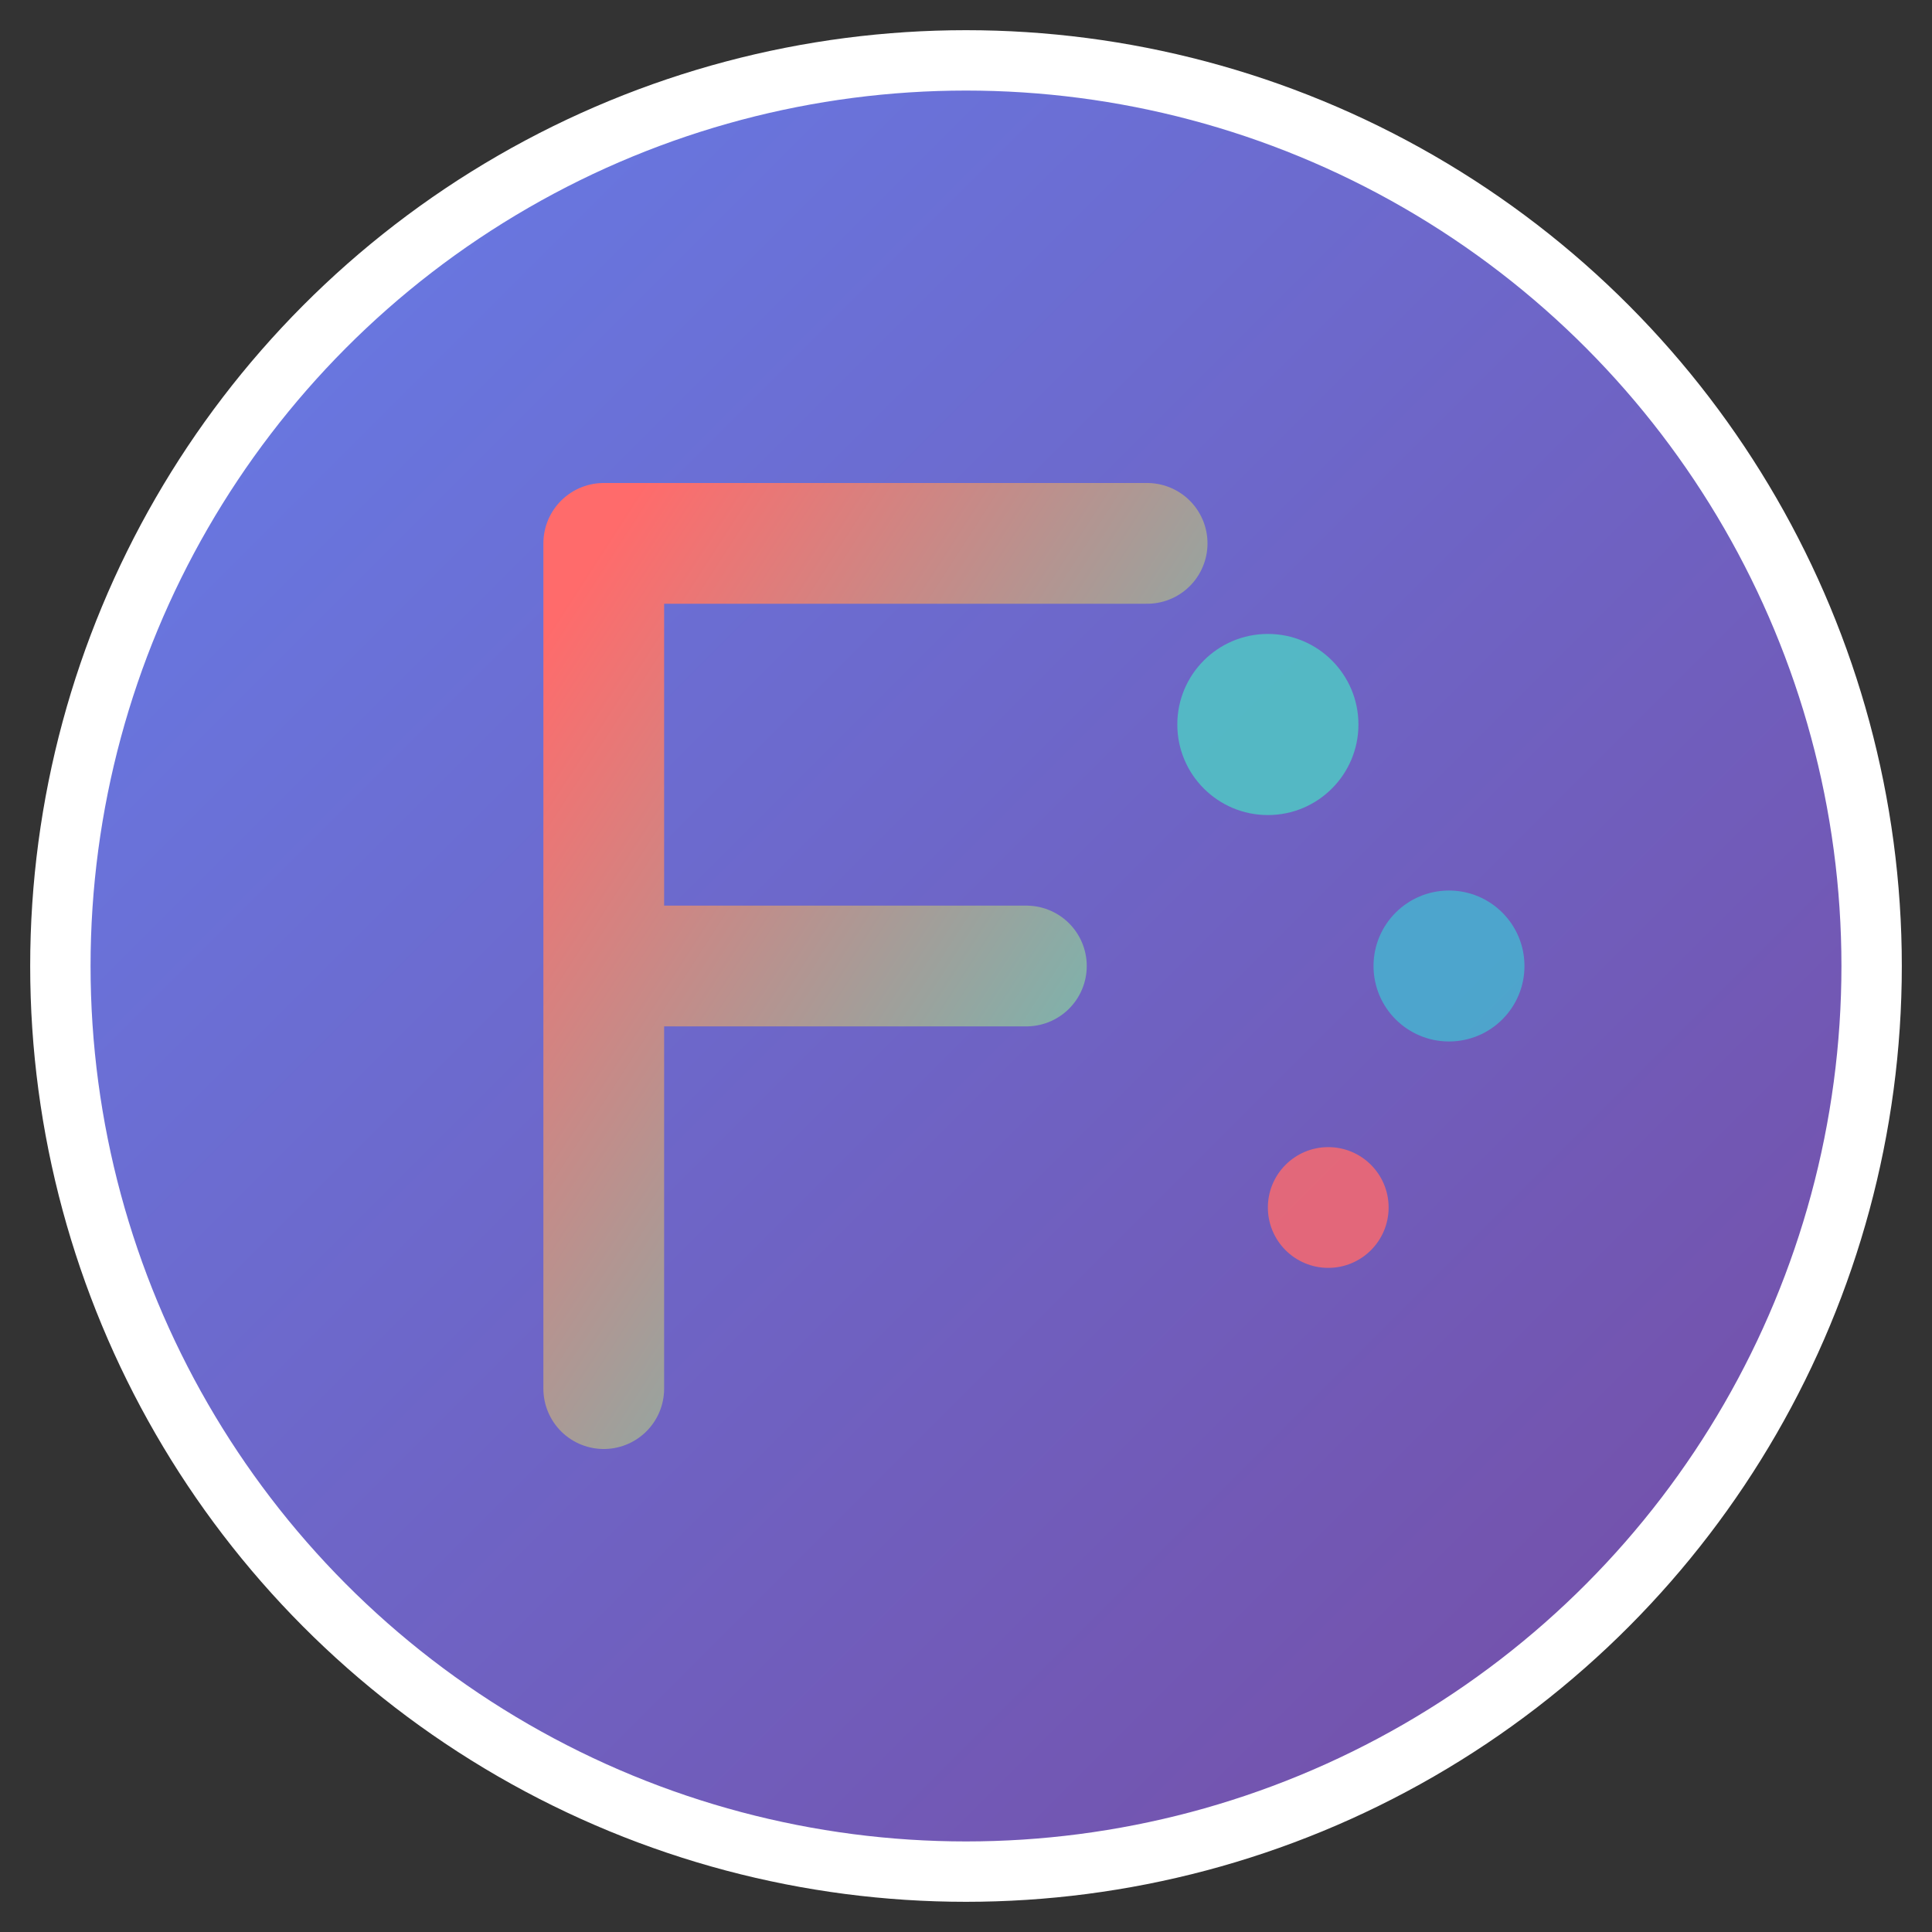 <svg xmlns="http://www.w3.org/2000/svg" viewBox="0 0 64 64" width="64" height="64">
  <rect x="0" y="0" width="64" height="64" fill="#333333" stroke="none"/>
  <defs>
    <linearGradient id="bgGrad" x1="0%" y1="0%" x2="100%" y2="100%">
      <stop offset="0%" style="stop-color:#667eea"/>
      <stop offset="100%" style="stop-color:#764ba2"/>
    </linearGradient>
    <linearGradient id="fGrad" x1="0%" y1="0%" x2="100%" y2="100%">
      <stop offset="0%" style="stop-color:#ff6b6b"/>
      <stop offset="100%" style="stop-color:#4ecdc4"/>
    </linearGradient>
  </defs>
  
  <!-- Background circle -->
  <circle cx="32" cy="32" r="30" fill="url(#bgGrad)" stroke="#fff" stroke-width="2"/>
  
  <!-- Letter F -->
  <path d="M20 18 L20 46 M20 18 L38 18 M20 32 L34 32" 
        stroke="url(#fGrad)" stroke-width="4" stroke-linecap="round" stroke-linejoin="round" fill="none"/>
  
  <!-- Gaming controller elements -->
  <circle cx="42" cy="24" r="3" fill="#4ecdc4" opacity="0.8"/>
  <circle cx="44" cy="40" r="2" fill="#ff6b6b" opacity="0.8"/>
  <circle cx="48" cy="32" r="2.5" fill="#45b7d1" opacity="0.8"/>
</svg>